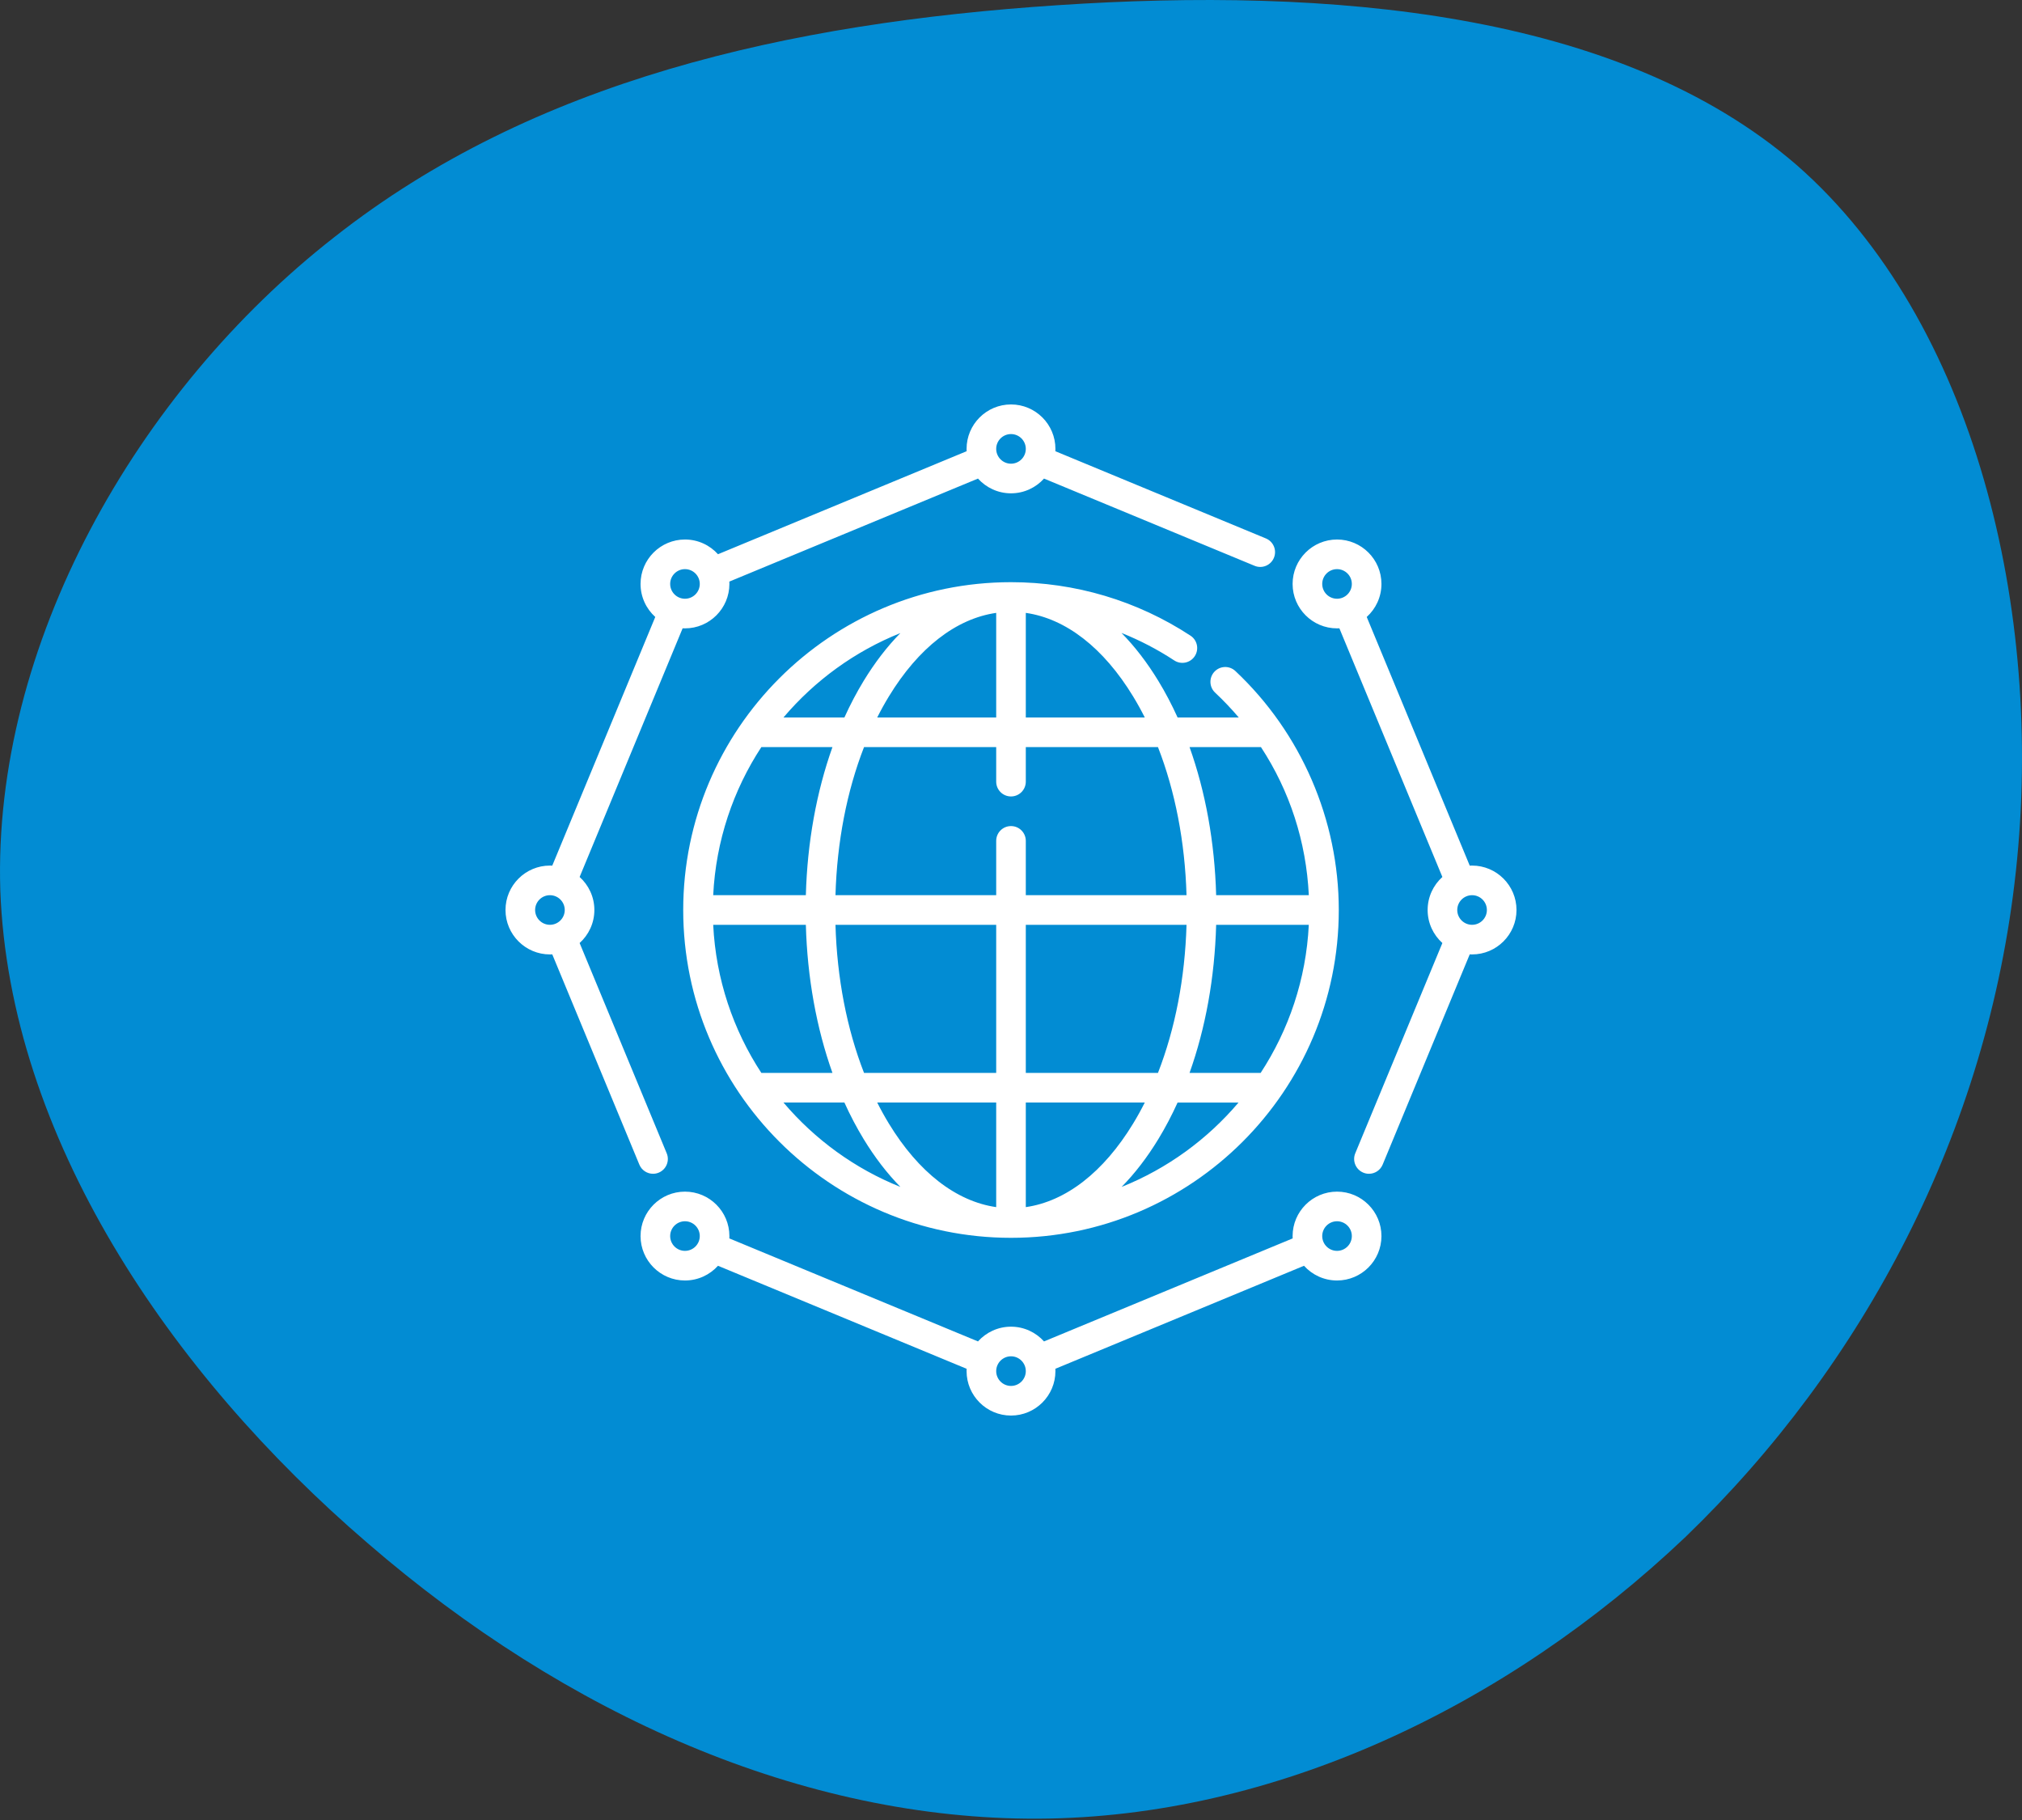<?xml version="1.0" encoding="UTF-8"?>
<svg width="100px" height="90px" viewBox="0 0 100 90" version="1.1" xmlns="http://www.w3.org/2000/svg" xmlns:xlink="http://www.w3.org/1999/xlink">
    <rect x="0" y="0" width="100" height="90" fill="#333333" stroke="none"/>
    <title>globallocations</title>
    <g id="Worldwide-Global-Rec-(Clone)-2024" stroke="none" stroke-width="1" fill="none" fill-rule="evenodd">
        <g id="WWG_HP_V2" transform="translate(-940, -1795)">
            <g id="Group-34" transform="translate(100, 1789)">
                <g id="Group-13" transform="translate(840, 0)">
                    <g id="globallocations" transform="translate(0, 6)">
                        <path d="M88.869,8.172 C97.673,15.899 101.093,30.212 99.699,43.068 C98.306,55.988 92.163,67.514 83.36,76.001 C74.493,84.424 62.967,89.87 51.377,89.934 C39.724,89.997 28.007,84.804 18.191,76.317 C8.374,67.894 0.458,56.178 0.015,44.018 C-0.365,31.922 6.728,19.382 16.544,11.719 C26.361,3.992 38.9,1.142 52.327,0.256 C65.69,-0.631 80.003,0.509 88.869,8.172 Z" id="Path-Copy-4" fill="#028CD3"></path>
                        <g id="internet" transform="translate(25, 20)" fill="#FFFFFF">
                            <path d="M25,50 C23.788,50 22.803,49.014 22.803,47.803 C22.803,47.764 22.804,47.725 22.806,47.687 L10.509,42.593 C10.106,43.04 9.523,43.321 8.876,43.321 C7.664,43.321 6.679,42.336 6.679,41.124 C6.679,39.913 7.664,38.927 8.876,38.927 C10.088,38.927 11.073,39.913 11.073,41.124 C11.073,41.163 11.072,41.202 11.07,41.24 L23.367,46.334 C23.77,45.887 24.353,45.605 25,45.605 C25.647,45.605 26.23,45.887 26.633,46.334 L38.93,41.24 C38.928,41.202 38.927,41.163 38.927,41.124 C38.927,39.913 39.913,38.927 41.124,38.927 C42.336,38.927 43.321,39.913 43.321,41.124 C43.321,42.336 42.336,43.321 41.124,43.321 C40.477,43.321 39.894,43.04 39.491,42.593 L27.194,47.687 C27.196,47.725 27.197,47.764 27.197,47.803 C27.197,49.014 26.212,50 25,50 Z M25,47.07 C24.596,47.07 24.268,47.399 24.268,47.803 C24.268,48.207 24.596,48.535 25,48.535 C25.404,48.535 25.732,48.207 25.732,47.803 C25.732,47.399 25.404,47.07 25,47.07 Z M41.124,40.392 C40.72,40.392 40.392,40.72 40.392,41.124 C40.392,41.528 40.72,41.856 41.124,41.856 C41.528,41.856 41.856,41.528 41.856,41.124 C41.856,40.72 41.528,40.392 41.124,40.392 Z M8.876,40.392 C8.472,40.392 8.144,40.72 8.144,41.124 C8.144,41.528 8.472,41.856 8.876,41.856 C9.28,41.856 9.608,41.528 9.608,41.124 C9.608,40.72 9.28,40.392 8.876,40.392 Z M25,41.211 C16.061,41.211 8.789,33.939 8.789,25 C8.789,16.061 16.061,8.789 25,8.789 C28.169,8.789 31.239,9.704 33.877,11.434 C34.216,11.655 34.31,12.11 34.088,12.448 C33.867,12.786 33.412,12.88 33.074,12.659 C32.247,12.116 31.372,11.662 30.464,11.299 C31.121,11.967 31.733,12.761 32.289,13.674 C32.635,14.242 32.952,14.846 33.239,15.479 L36.264,15.479 C35.9,15.051 35.51,14.641 35.094,14.25 C34.799,13.974 34.785,13.51 35.062,13.215 C35.339,12.92 35.803,12.906 36.097,13.183 C39.347,16.236 41.211,20.543 41.211,25 C41.211,33.939 33.939,41.211 25,41.211 Z M25.732,34.521 L25.732,39.693 C27.714,39.408 29.575,37.967 31.038,35.564 C31.242,35.229 31.435,34.882 31.616,34.521 L25.732,34.521 Z M18.384,34.521 C18.565,34.882 18.758,35.229 18.962,35.564 C20.425,37.967 22.286,39.408 24.268,39.693 L24.268,34.521 L18.384,34.521 Z M33.239,34.521 C32.952,35.154 32.635,35.757 32.289,36.326 C31.735,37.236 31.125,38.028 30.47,38.694 C32.724,37.791 34.706,36.346 36.252,34.522 L33.239,34.522 L33.239,34.521 Z M13.748,34.521 C15.294,36.346 17.276,37.791 19.53,38.694 C18.875,38.028 18.265,37.236 17.711,36.326 C17.365,35.757 17.047,35.154 16.761,34.521 L13.748,34.521 L13.748,34.521 Z M33.83,33.057 L37.346,33.057 C38.737,30.931 39.596,28.425 39.728,25.732 L35.146,25.732 C35.075,28.34 34.621,30.839 33.83,33.057 Z M25.732,33.057 L32.268,33.057 C33.117,30.88 33.605,28.371 33.681,25.732 L25.732,25.732 L25.732,33.057 Z M17.732,33.057 L24.268,33.057 L24.268,25.732 L16.319,25.732 C16.395,28.371 16.883,30.88 17.732,33.057 Z M12.654,33.057 L16.17,33.057 C15.379,30.839 14.925,28.34 14.854,25.732 L10.272,25.732 C10.404,28.425 11.262,30.931 12.654,33.057 Z M35.146,24.268 L39.729,24.268 C39.601,21.619 38.784,19.113 37.361,16.943 L33.83,16.943 C34.621,19.161 35.075,21.66 35.146,24.268 L35.146,24.268 Z M25.732,24.268 L33.681,24.268 C33.605,21.629 33.117,19.12 32.268,16.943 L25.732,16.943 L25.732,18.652 C25.732,19.057 25.405,19.385 25,19.385 C24.595,19.385 24.268,19.057 24.268,18.652 L24.268,16.943 L17.732,16.943 C16.883,19.12 16.395,21.629 16.319,24.268 L24.268,24.268 L24.268,21.582 C24.268,21.177 24.595,20.85 25,20.85 C25.405,20.85 25.732,21.177 25.732,21.582 L25.732,24.268 Z M10.272,24.268 L14.854,24.268 C14.925,21.66 15.379,19.161 16.17,16.943 L12.654,16.943 C11.262,19.069 10.404,21.575 10.272,24.268 L10.272,24.268 Z M25.732,15.479 L31.616,15.479 C31.435,15.118 31.242,14.771 31.038,14.436 C29.575,12.033 27.714,10.592 25.732,10.307 L25.732,15.479 Z M18.384,15.479 L24.268,15.479 L24.268,10.307 C22.286,10.592 20.425,12.033 18.962,14.436 C18.758,14.771 18.565,15.118 18.384,15.479 Z M13.748,15.479 L16.761,15.479 C17.048,14.846 17.365,14.243 17.711,13.674 C18.265,12.764 18.875,11.972 19.53,11.306 C17.276,12.209 15.294,13.654 13.748,15.479 Z M42.703,38.044 C42.609,38.044 42.514,38.026 42.423,37.988 C42.049,37.833 41.872,37.405 42.026,37.031 L46.334,26.633 C45.887,26.23 45.605,25.647 45.605,25 C45.605,24.353 45.887,23.77 46.334,23.367 L41.24,11.07 C41.202,11.072 41.163,11.073 41.124,11.073 C39.913,11.073 38.927,10.088 38.927,8.876 C38.927,7.664 39.913,6.679 41.124,6.679 C42.336,6.679 43.321,7.664 43.321,8.876 C43.321,9.523 43.04,10.106 42.593,10.509 L47.687,22.806 C47.725,22.804 47.764,22.803 47.803,22.803 C49.014,22.803 50,23.788 50,25 C50,26.212 49.014,27.197 47.803,27.197 C47.764,27.197 47.725,27.196 47.687,27.194 L43.38,37.592 C43.263,37.874 42.99,38.044 42.703,38.044 L42.703,38.044 Z M47.803,24.268 C47.399,24.268 47.07,24.596 47.07,25 C47.07,25.404 47.399,25.732 47.803,25.732 C48.207,25.732 48.535,25.404 48.535,25 C48.535,24.596 48.207,24.268 47.803,24.268 Z M41.124,8.144 C40.72,8.144 40.392,8.472 40.392,8.876 C40.392,9.28 40.72,9.608 41.124,9.608 C41.528,9.608 41.856,9.28 41.856,8.876 C41.856,8.472 41.528,8.144 41.124,8.144 Z M7.297,38.044 C7.01,38.044 6.737,37.874 6.62,37.592 L2.313,27.194 C2.275,27.196 2.236,27.197 2.197,27.197 C0.986,27.197 0,26.212 0,25 C0,23.788 0.986,22.803 2.197,22.803 C2.236,22.803 2.275,22.804 2.313,22.806 L7.407,10.509 C6.96,10.106 6.679,9.523 6.679,8.876 C6.679,7.664 7.664,6.679 8.876,6.679 C9.523,6.679 10.106,6.96 10.509,7.407 L22.806,2.313 C22.804,2.275 22.803,2.236 22.803,2.197 C22.803,0.986 23.788,0 25,0 C26.212,0 27.197,0.986 27.197,2.197 C27.197,2.236 27.196,2.275 27.194,2.313 L37.606,6.626 C37.98,6.781 38.158,7.209 38.003,7.583 C37.848,7.957 37.419,8.135 37.046,7.979 L26.633,3.666 C26.23,4.113 25.647,4.395 25,4.395 C24.353,4.395 23.77,4.113 23.367,3.666 L11.07,8.76 C11.072,8.798 11.073,8.837 11.073,8.876 C11.073,10.088 10.088,11.073 8.876,11.073 C8.837,11.073 8.798,11.072 8.76,11.07 L3.666,23.367 C4.113,23.77 4.395,24.353 4.395,25 C4.395,25.647 4.113,26.23 3.666,26.633 L7.973,37.031 C8.128,37.405 7.951,37.833 7.577,37.988 C7.485,38.026 7.391,38.044 7.297,38.044 L7.297,38.044 Z M2.197,24.268 C1.793,24.268 1.465,24.596 1.465,25 C1.465,25.404 1.793,25.732 2.197,25.732 C2.601,25.732 2.93,25.404 2.93,25 C2.93,24.596 2.601,24.268 2.197,24.268 Z M8.876,8.144 C8.472,8.144 8.144,8.472 8.144,8.876 C8.144,9.28 8.472,9.608 8.876,9.608 C9.28,9.608 9.608,9.28 9.608,8.876 C9.608,8.472 9.28,8.144 8.876,8.144 Z M25,1.465 C24.596,1.465 24.268,1.793 24.268,2.197 C24.268,2.601 24.596,2.93 25,2.93 C25.404,2.93 25.732,2.601 25.732,2.197 C25.732,1.793 25.404,1.465 25,1.465 Z" id="Shape"></path>
                        </g>
                    </g>
                </g>
            </g>
        </g>
    </g>
</svg>